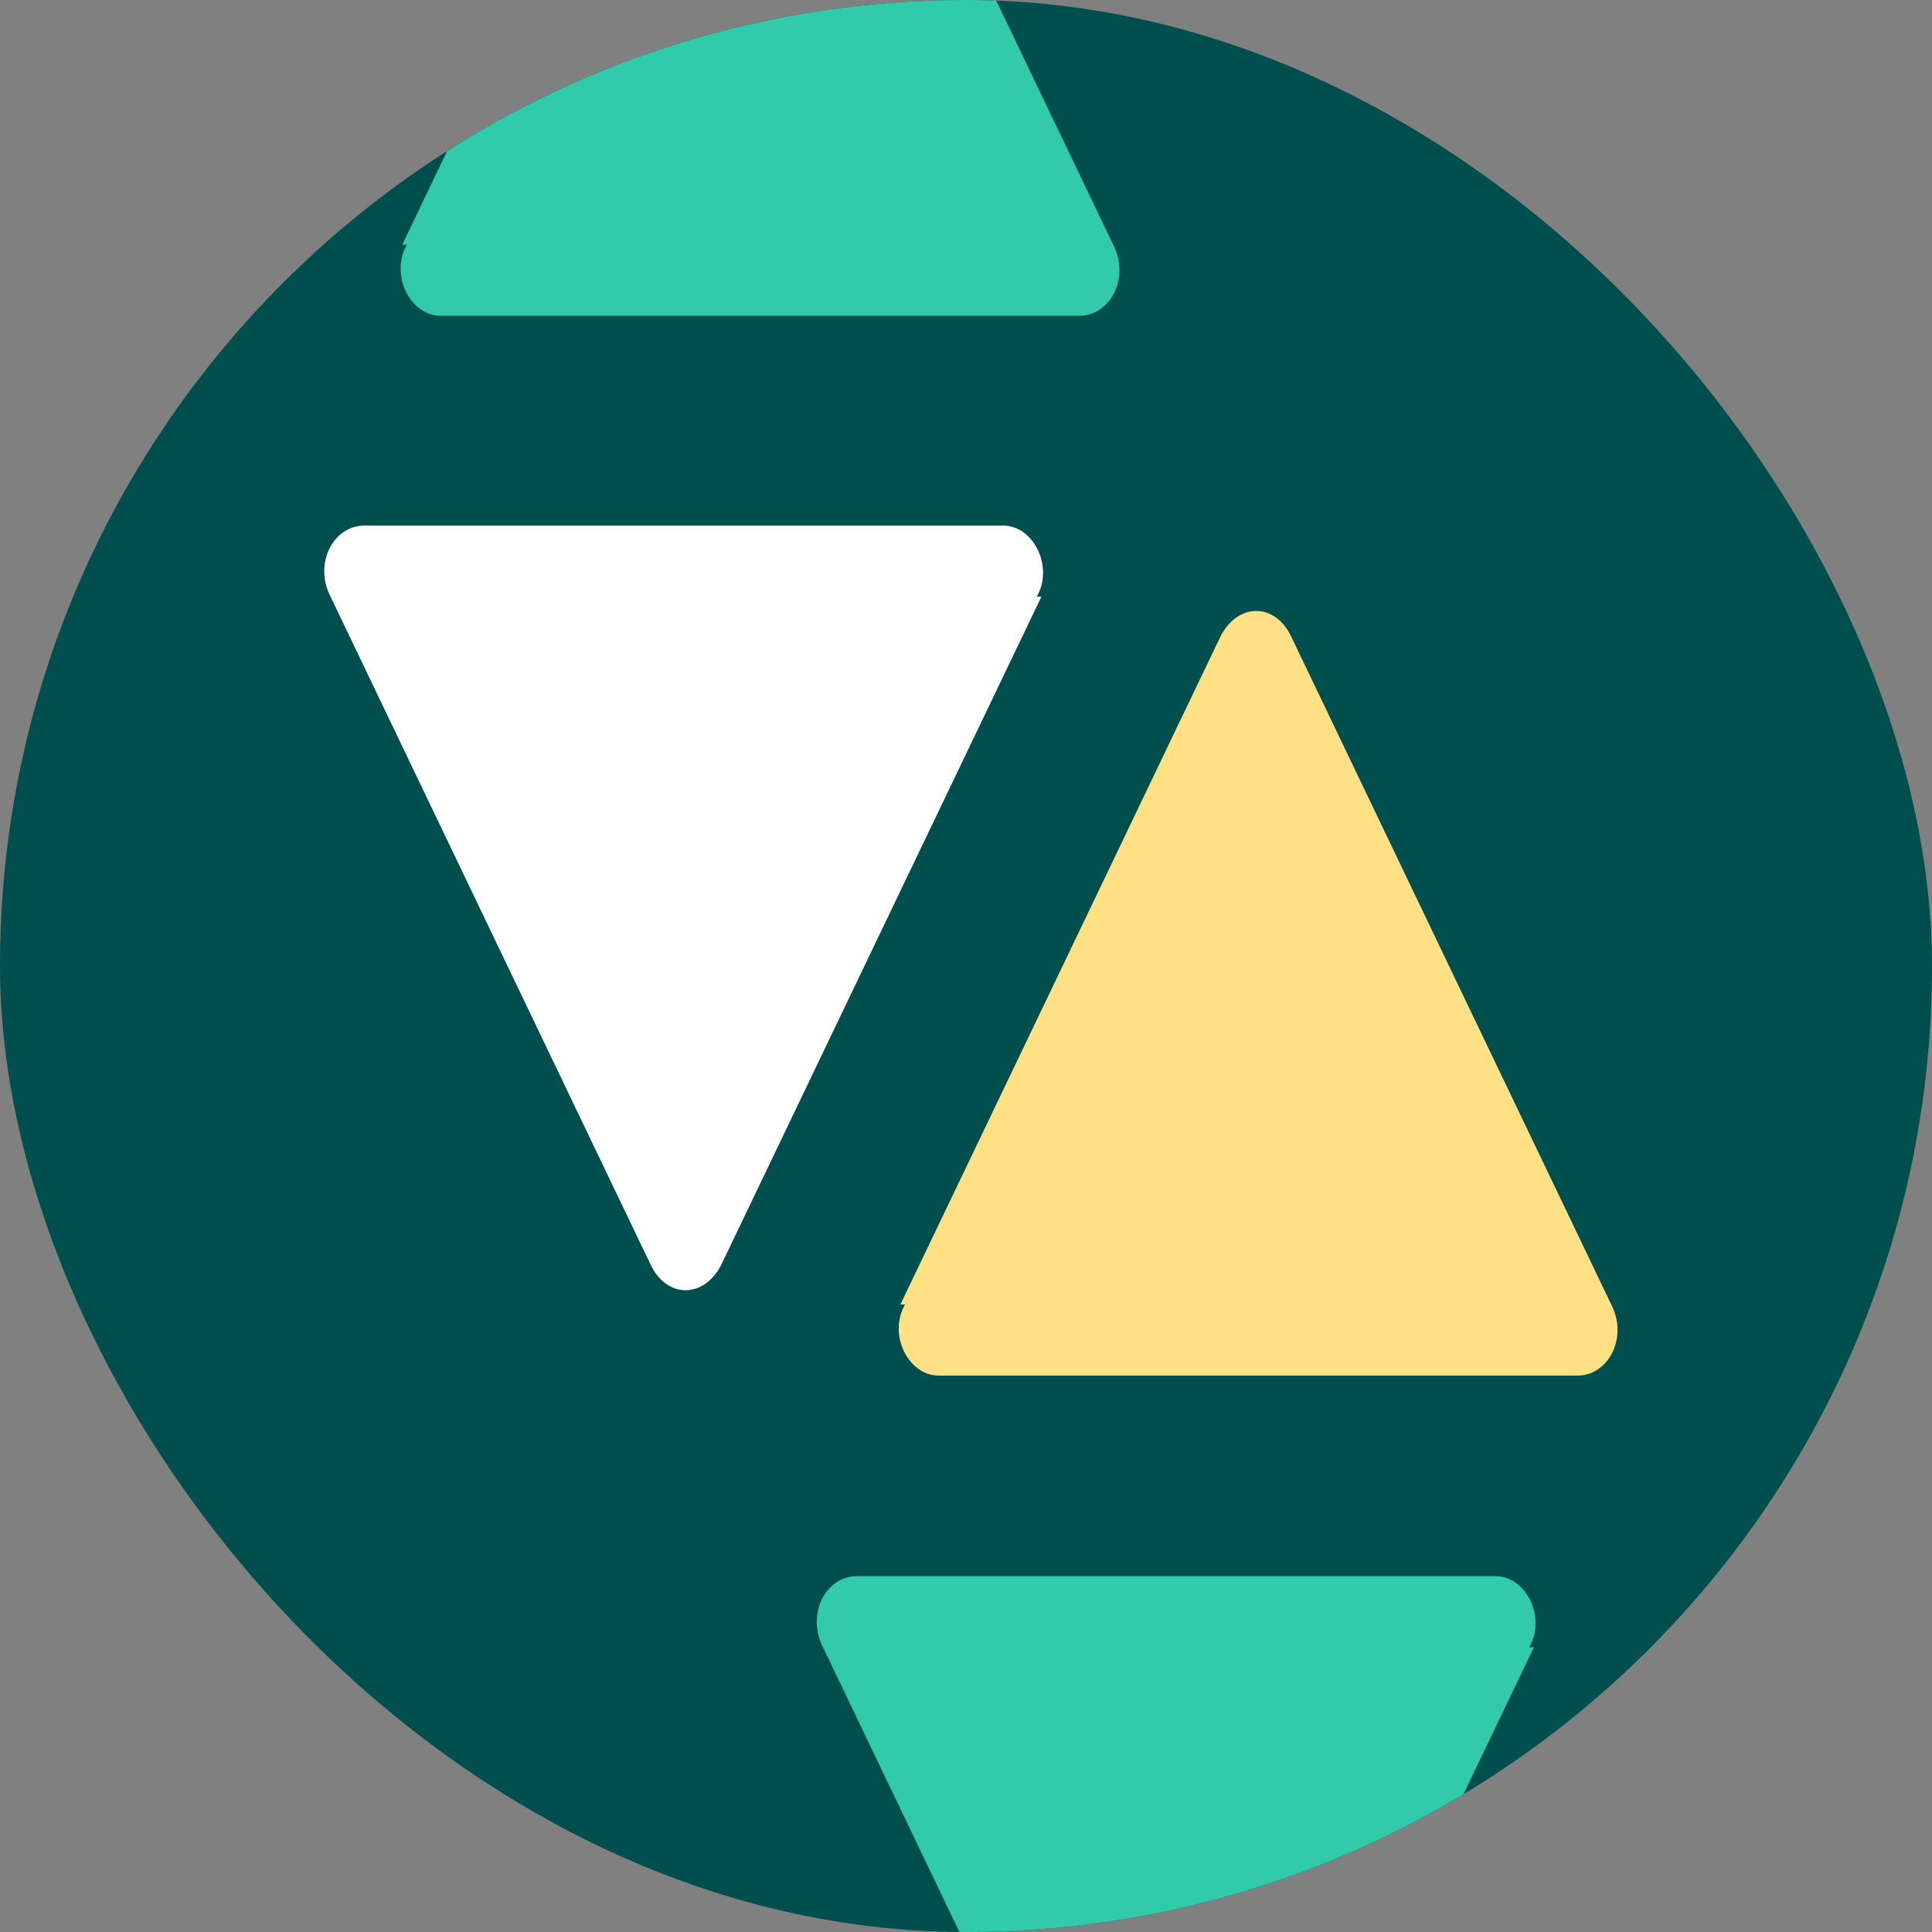 <svg width="100" height="100" viewBox="0 0 100 100" fill="none" xmlns="http://www.w3.org/2000/svg">
<rect x="0" y="0" width="100" height="100" fill="#808080" stroke="none"/>
<g clip-path="url(#clip0_7610_9621)">
<rect width="100" height="100" rx="50" fill="#004F4F"/>
<path d="M72.052 121.959L88.624 87.376C89.521 85.626 91.435 85.626 92.273 87.376L108.845 121.959C109.742 123.709 108.665 125.64 107.11 125.64H74.026C72.471 125.64 71.394 123.528 72.291 121.959H72.112H72.052Z" fill="#FFE084"/>
<path d="M20.823 12.661L37.395 -21.921C38.292 -23.672 40.207 -23.672 41.044 -21.921L57.616 12.661C58.513 14.411 57.437 16.343 55.881 16.343H22.797C21.242 16.343 20.165 14.23 21.063 12.661H20.883H20.823Z" fill="#31CAAB"/>
<path d="M28.119 -24.034L11.547 10.548C10.65 12.298 8.736 12.298 7.898 10.548L-8.674 -24.034C-9.571 -25.785 -8.494 -27.716 -6.939 -27.716H26.145C27.7 -27.716 28.777 -25.604 27.88 -24.034H28.059H28.119Z" fill="#004F4F"/>
<path d="M46.605 67.519L63.176 32.936C64.074 31.186 65.988 31.186 66.826 32.936L83.397 67.519C84.295 69.269 83.218 71.2 81.662 71.2H48.579C47.023 71.2 45.946 69.088 46.844 67.519H46.664H46.605Z" fill="#FFE085"/>
<path d="M53.902 30.885L37.331 65.468C36.433 67.218 34.519 67.218 33.681 65.468L17.109 30.885C16.212 29.135 17.289 27.204 18.844 27.204H51.928C53.483 27.204 54.56 29.316 53.663 30.885H53.842H53.902Z" fill="white"/>
<path d="M79.392 85.264L62.821 119.847C61.923 121.597 60.009 121.597 59.171 119.847L42.6 85.264C41.702 83.514 42.779 81.583 44.335 81.583H77.418C78.974 81.583 80.05 83.695 79.153 85.264H79.333H79.392Z" fill="#31CAAA"/>
<path d="M134.431 67.221L117.86 32.638C116.962 30.888 115.048 30.888 114.21 32.638L97.639 67.221C96.741 68.971 97.818 70.902 99.374 70.902H132.457C134.013 70.902 135.09 68.79 134.192 67.221H134.372H134.431Z" fill="#31CAAB"/>
</g>
<defs>
<clipPath id="clip0_7610_9621">
<rect width="100" height="100" rx="50" fill="white"/>
</clipPath>
</defs>
</svg>
